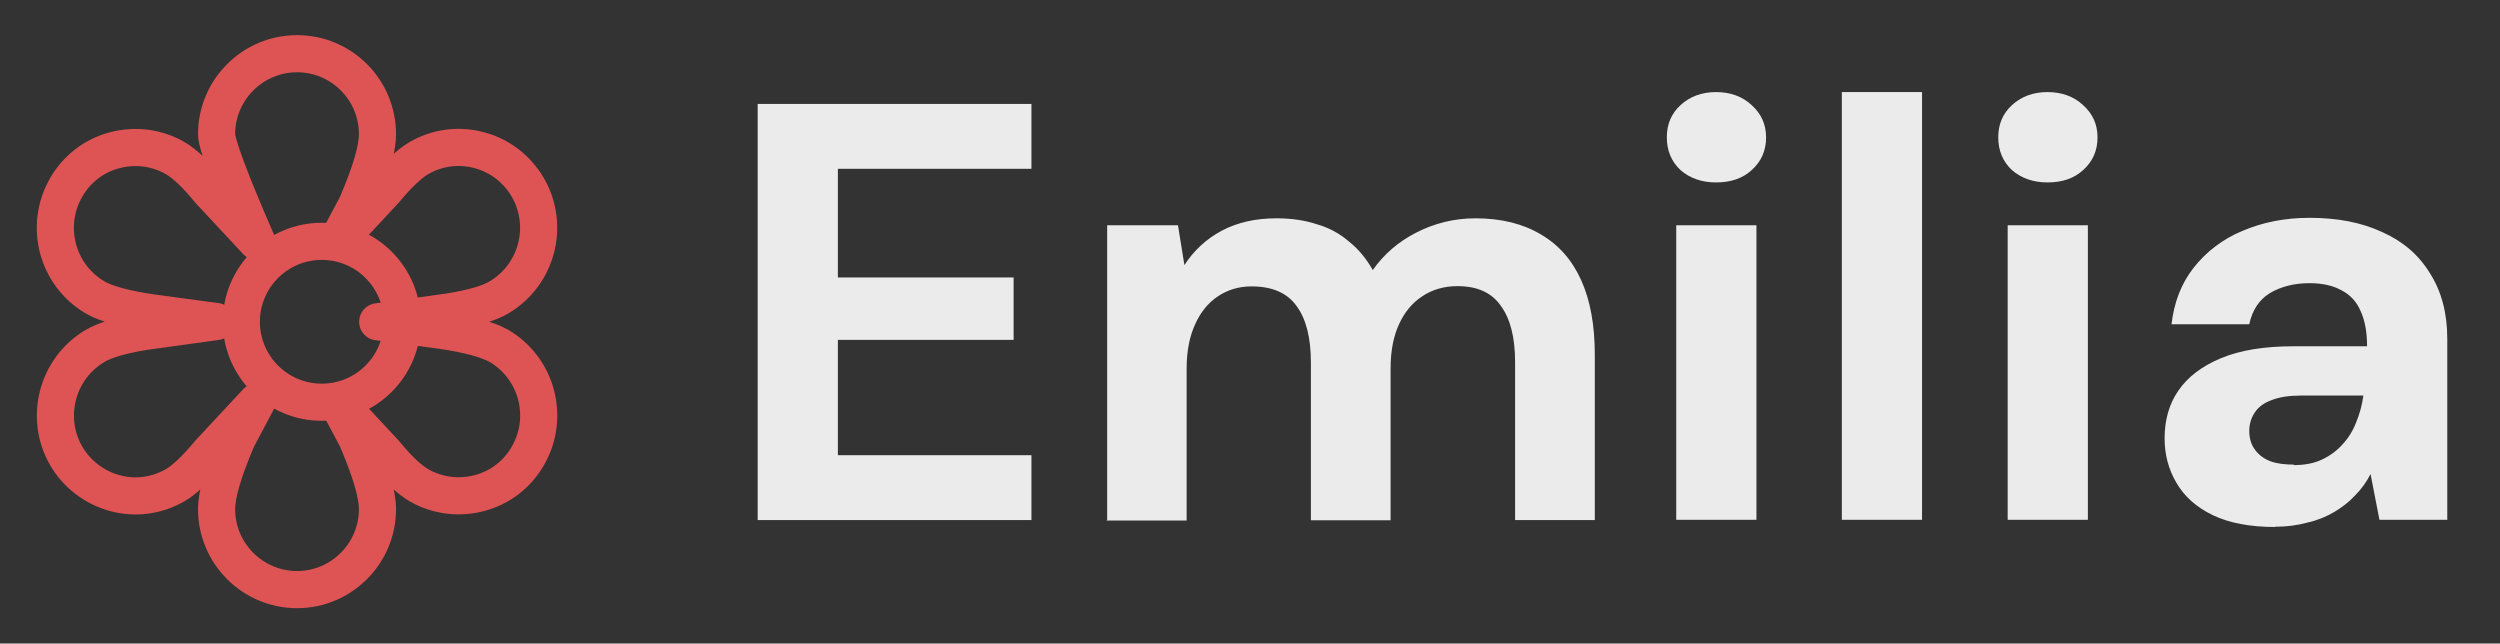 <svg xmlns="http://www.w3.org/2000/svg" xmlns:xlink="http://www.w3.org/1999/xlink" viewBox="0 0 101 26"><rect x="0" y="0" width="101" height="26" fill="#333333" stroke="none"/><path d="M 9.75 13 C 9.75 11.205 11.205 9.75 13 9.75 C 14.795 9.75 16.25 11.205 16.25 13 C 16.25 14.795 14.795 16.25 13 16.25 C 11.205 16.25 9.75 14.795 9.75 13 Z" fill="transparent" stroke-width="1.5" stroke="rgb(222,84,84)" stroke-linecap="round" stroke-linejoin="round" stroke-dasharray=""/><path d="M 12 2.17 C 13.8 2.17 15.25 3.63 15.25 5.42 C 15.25 6.03 14.97 6.98 14.41 8.28 L 13.63 9.75 L 15.54 7.7 C 16.08 7.05 16.54 6.61 16.92 6.39 C 17.66 5.957 18.544 5.842 19.37 6.07 C 20.2 6.29 20.9 6.84 21.33 7.58 C 22.218 9.134 21.692 11.112 20.15 12.02 C 19.74 12.26 19.08 12.45 18.15 12.6 L 15.26 13 L 17.86 13.35 C 18.94 13.51 19.7 13.72 20.15 13.97 C 21.697 14.874 22.223 16.857 21.33 18.41 C 20.908 19.158 20.201 19.703 19.37 19.92 C 18.54 20.14 17.66 20.03 16.92 19.6 C 16.54 19.38 16.08 18.95 15.54 18.29 L 13.63 16.24 L 14.41 17.71 C 14.97 19.01 15.25 19.96 15.25 20.57 C 15.25 22.36 13.79 23.82 12 23.82 C 10.21 23.82 8.75 22.36 8.75 20.57 C 8.75 19.96 9.03 19.01 9.59 17.71 L 10.37 16.24 L 8.46 18.29 C 7.92 18.94 7.46 19.38 7.08 19.6 C 6.34 20.03 5.46 20.15 4.63 19.92 C 3.8 19.69 3.1 19.15 2.67 18.41 C 1.782 16.856 2.308 14.878 3.85 13.97 C 4.26 13.73 4.92 13.54 5.85 13.39 L 8.74 12.99 L 6.14 12.64 C 5.06 12.48 4.3 12.28 3.85 12.02 C 2.303 11.116 1.777 9.133 2.67 7.58 C 3.092 6.832 3.799 6.287 4.63 6.07 C 5.46 5.85 6.34 5.96 7.08 6.39 C 7.46 6.61 7.92 7.04 8.46 7.7 L 10.37 9.75 C 9.29 7.27 8.75 5.82 8.75 5.42 C 8.75 3.63 10.21 2.17 12 2.17 Z" fill="transparent" stroke-width="1.5" stroke="rgb(222,84,84)" stroke-linecap="round" stroke-linejoin="round" stroke-dasharray=""/><path d="M 30.61 21 L 30.61 4.2 L 41.67 4.2 L 41.67 6.82 L 33.85 6.82 L 33.85 11.21 L 40.95 11.21 L 40.95 13.73 L 33.85 13.73 L 33.85 18.39 L 41.67 18.39 L 41.67 21.01 L 30.61 21.01 Z M 44.73 21 L 44.73 9.1 L 47.59 9.1 L 47.85 10.71 C 48.23 10.12 48.74 9.65 49.36 9.32 C 50 8.98 50.74 8.82 51.57 8.82 C 52.18 8.82 52.72 8.9 53.2 9.06 C 53.7 9.2 54.13 9.44 54.5 9.76 C 54.88 10.06 55.2 10.45 55.46 10.91 C 55.91 10.27 56.49 9.77 57.21 9.4 C 57.95 9.02 58.75 8.82 59.61 8.82 C 60.65 8.82 61.53 9.04 62.25 9.47 C 62.97 9.89 63.51 10.5 63.88 11.32 C 64.25 12.14 64.43 13.14 64.43 14.34 L 64.43 21.01 L 61.21 21.01 L 61.21 14.63 C 61.21 13.64 61.02 12.88 60.63 12.35 C 60.26 11.82 59.68 11.56 58.88 11.56 C 58.34 11.56 57.86 11.7 57.46 11.97 C 57.06 12.23 56.75 12.6 56.52 13.1 C 56.3 13.58 56.18 14.17 56.18 14.88 L 56.18 21.02 L 52.96 21.02 L 52.96 14.64 C 52.96 13.65 52.77 12.89 52.38 12.36 C 52 11.83 51.39 11.57 50.56 11.57 C 50.05 11.57 49.59 11.71 49.19 11.98 C 48.81 12.24 48.5 12.61 48.28 13.11 C 48.06 13.59 47.94 14.18 47.94 14.89 L 47.94 21.03 L 44.7 21.03 Z M 67.72 21 L 67.72 9.1 L 70.96 9.1 L 70.96 21 Z M 69.33 7.37 C 68.75 7.37 68.27 7.2 67.89 6.87 C 67.52 6.52 67.34 6.08 67.34 5.55 C 67.34 5.02 67.52 4.59 67.89 4.25 C 68.27 3.9 68.75 3.72 69.33 3.72 C 69.91 3.72 70.4 3.9 70.77 4.25 C 71.15 4.59 71.35 5.02 71.35 5.55 C 71.35 6.08 71.16 6.52 70.77 6.87 C 70.4 7.21 69.92 7.37 69.33 7.37 Z M 74.41 21 L 74.41 3.72 L 77.65 3.72 L 77.65 21 Z M 81.11 21 L 81.11 9.1 L 84.35 9.1 L 84.35 21 Z M 82.72 7.37 C 82.14 7.37 81.66 7.2 81.28 6.87 C 80.91 6.52 80.73 6.08 80.73 5.55 C 80.73 5.02 80.91 4.59 81.28 4.25 C 81.66 3.9 82.14 3.72 82.72 3.72 C 83.3 3.72 83.79 3.9 84.16 4.25 C 84.54 4.59 84.74 5.02 84.74 5.55 C 84.74 6.08 84.55 6.52 84.16 6.87 C 83.79 7.21 83.31 7.37 82.72 7.37 Z M 91.91 21.29 C 90.9 21.29 90.06 21.13 89.39 20.81 C 88.73 20.49 88.25 20.06 87.93 19.51 C 87.61 18.97 87.45 18.37 87.45 17.71 C 87.45 16.97 87.63 16.33 88 15.79 C 88.38 15.23 88.96 14.79 89.73 14.47 C 90.5 14.15 91.47 13.99 92.63 13.99 L 95.63 13.99 C 95.63 13.41 95.54 12.94 95.37 12.57 C 95.21 12.19 94.95 11.91 94.6 11.73 C 94.26 11.54 93.83 11.44 93.3 11.44 C 92.68 11.44 92.14 11.58 91.69 11.85 C 91.26 12.12 90.99 12.54 90.87 13.1 L 87.73 13.1 C 87.83 12.22 88.12 11.46 88.62 10.82 C 89.138 10.162 89.816 9.649 90.59 9.33 C 91.41 8.98 92.31 8.8 93.3 8.8 C 94.44 8.8 95.42 8.99 96.25 9.38 C 97.08 9.75 97.72 10.3 98.17 11.04 C 98.63 11.76 98.87 12.64 98.87 13.68 L 98.87 21 L 96.13 21 L 95.77 19.15 C 95.61 19.47 95.4 19.76 95.15 20.01 C 94.91 20.27 94.63 20.49 94.31 20.68 C 93.99 20.87 93.63 21.02 93.23 21.11 C 92.83 21.22 92.39 21.28 91.91 21.28 Z M 92.67 18.79 C 93.1 18.79 93.48 18.72 93.8 18.57 C 94.14 18.41 94.42 18.2 94.64 17.95 C 94.88 17.69 95.06 17.4 95.19 17.06 C 95.33 16.72 95.43 16.36 95.48 15.98 L 92.98 15.98 C 92.48 15.98 92.08 16.04 91.76 16.17 C 91.46 16.28 91.23 16.45 91.09 16.67 C 90.95 16.88 90.87 17.13 90.87 17.41 C 90.87 17.69 90.94 17.95 91.09 18.15 C 91.23 18.36 91.44 18.52 91.71 18.63 C 91.98 18.73 92.3 18.77 92.67 18.77 Z" fill="rgba(255,255,255,0.9)"/></svg>